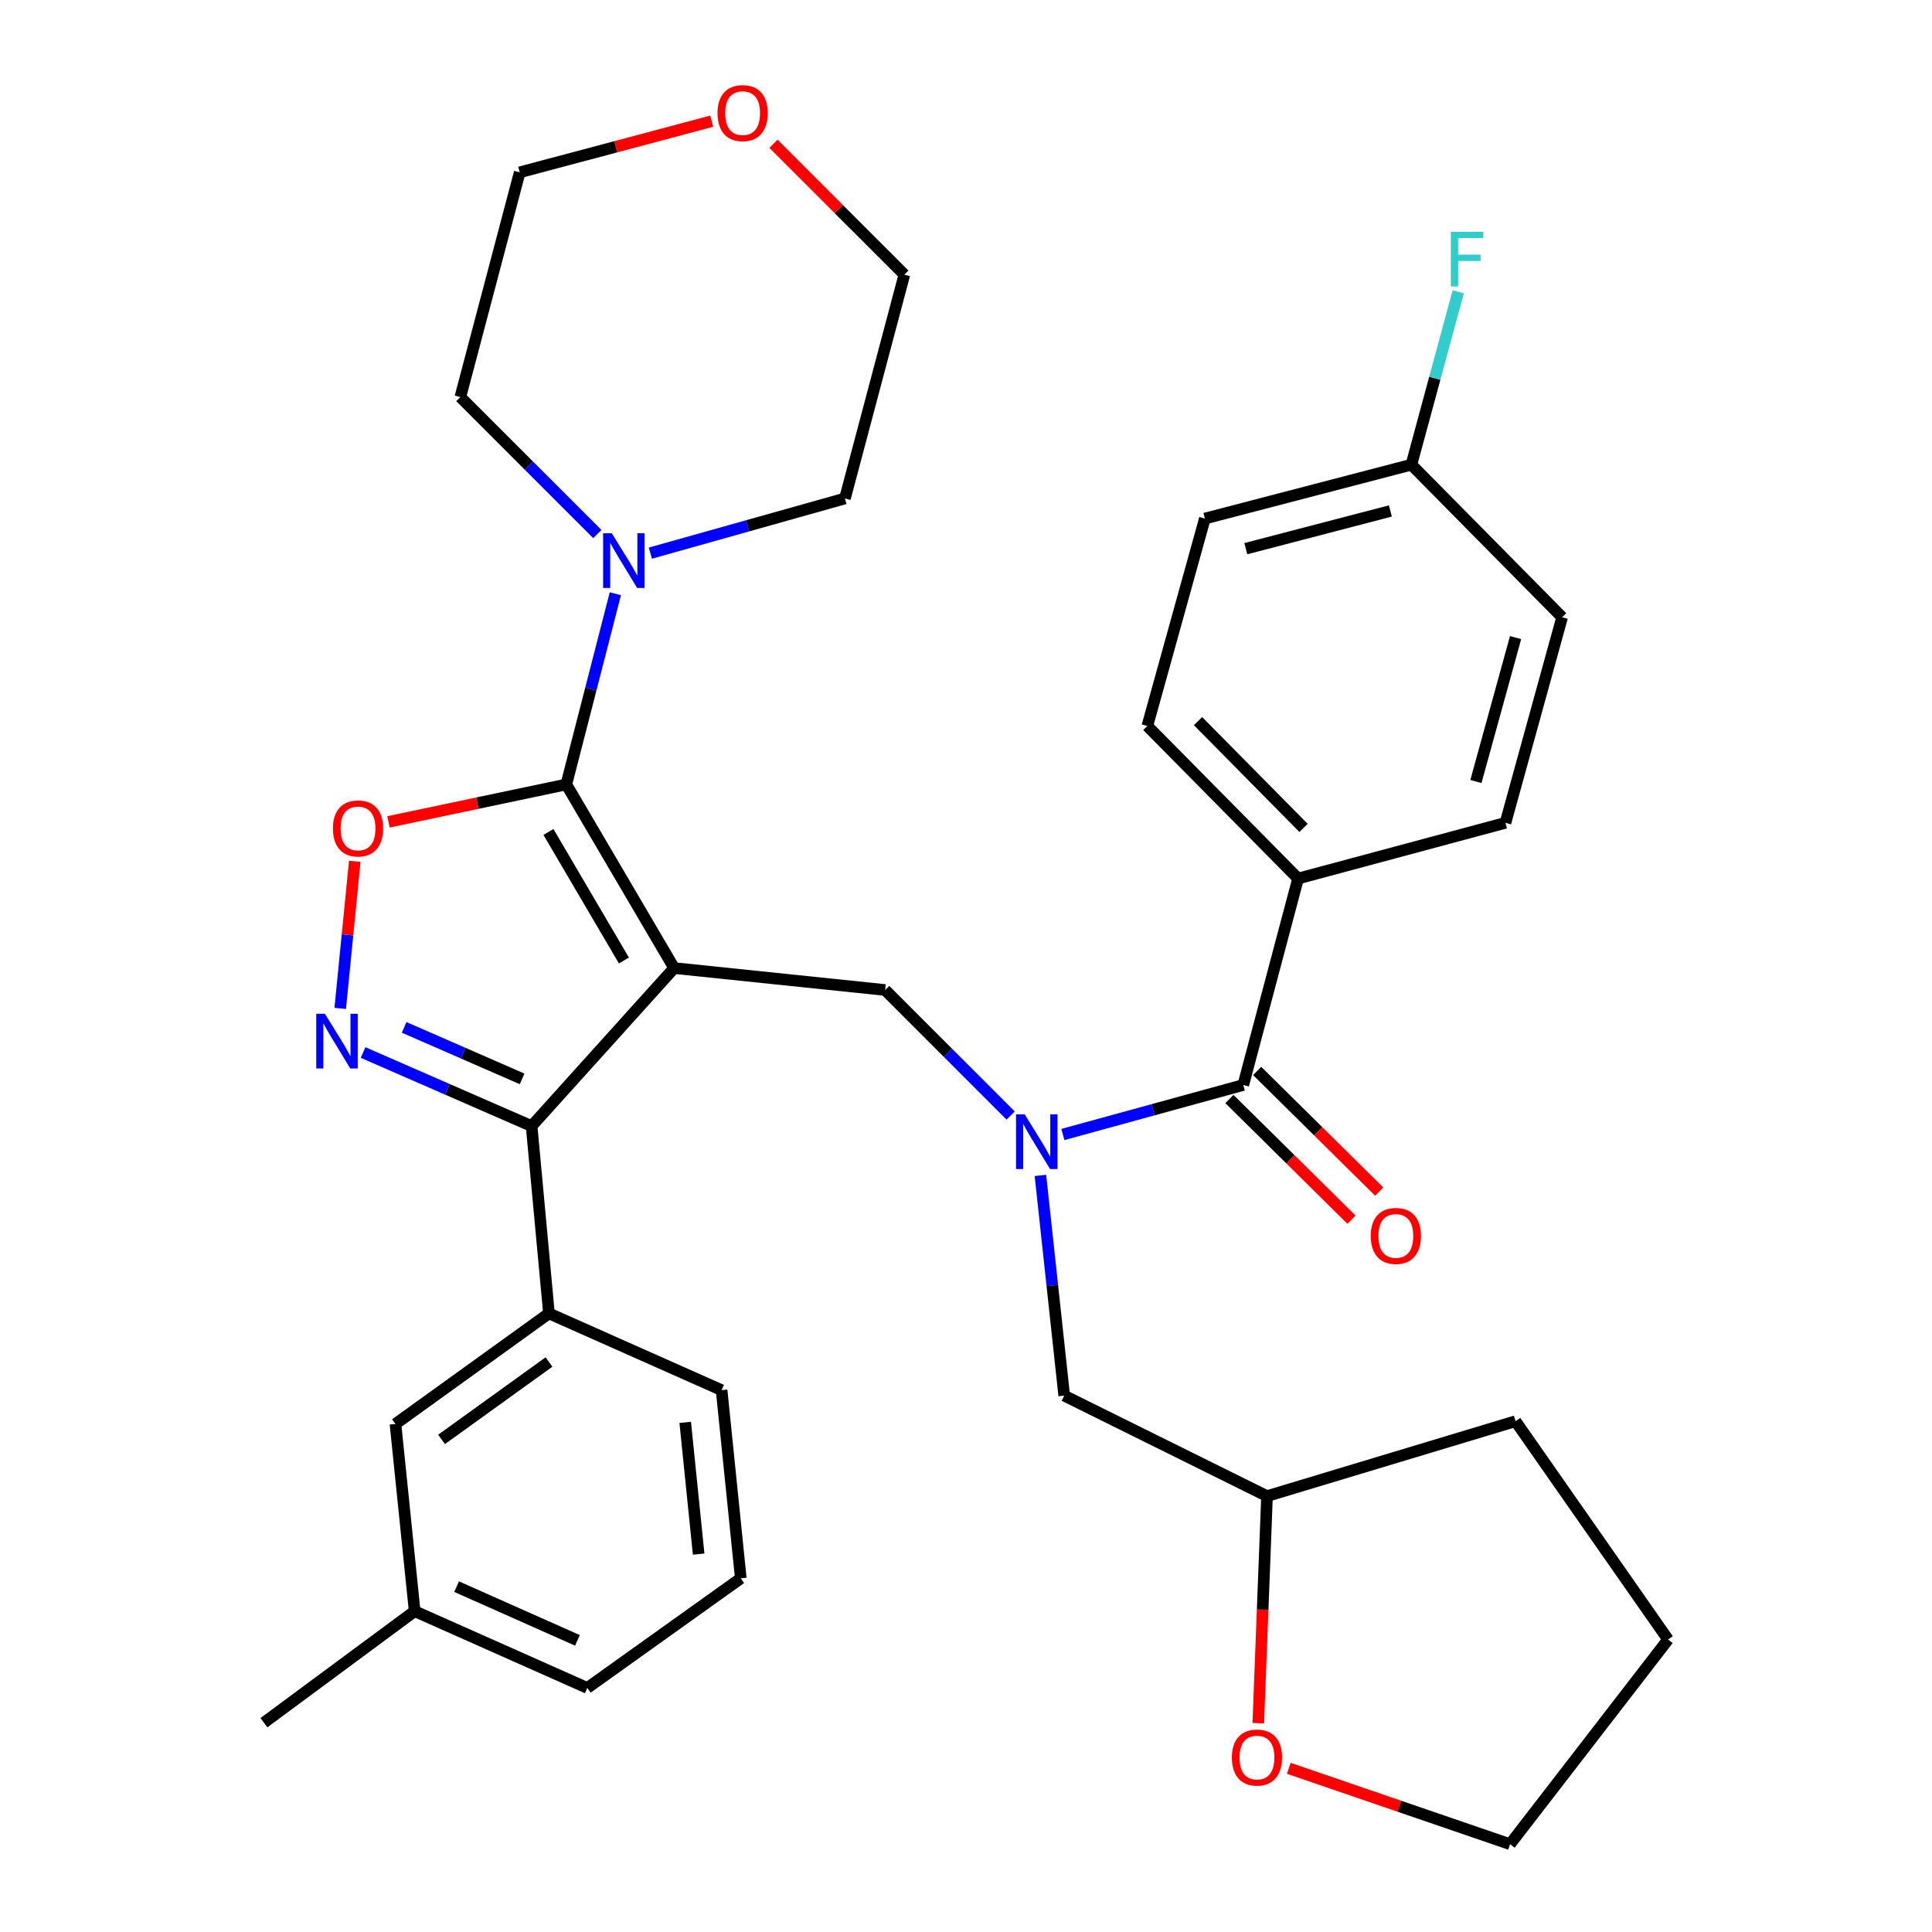 <?xml version='1.0' encoding='iso-8859-1'?>
<svg version='1.1' baseProfile='full'
              xmlns='http://www.w3.org/2000/svg'
                      xmlns:rdkit='http://www.rdkit.org/xml'
                      xmlns:xlink='http://www.w3.org/1999/xlink'
                  xml:space='preserve'
width='1000px' height='1000px' viewBox='0 0 1000 1000'>
<!-- END OF HEADER -->
<rect style='opacity:1.0;fill:#FFFFFF;stroke:none' width='1000' height='1000' x='0' y='0'> </rect>
<path class='bond-0' d='M 348.929,501.071 L 293.124,406.021' style='fill:none;fill-rule:evenodd;stroke:#000000;stroke-width:6px;stroke-linecap:butt;stroke-linejoin:miter;stroke-opacity:1' />
<path class='bond-0' d='M 322.941,497.157 L 283.878,430.621' style='fill:none;fill-rule:evenodd;stroke:#000000;stroke-width:6px;stroke-linecap:butt;stroke-linejoin:miter;stroke-opacity:1' />
<path class='bond-1' d='M 348.929,501.071 L 275.158,582.866' style='fill:none;fill-rule:evenodd;stroke:#000000;stroke-width:6px;stroke-linecap:butt;stroke-linejoin:miter;stroke-opacity:1' />
<path class='bond-5' d='M 348.929,501.071 L 458.155,512.421' style='fill:none;fill-rule:evenodd;stroke:#000000;stroke-width:6px;stroke-linecap:butt;stroke-linejoin:miter;stroke-opacity:1' />
<path class='bond-3' d='M 293.124,406.021 L 247.098,415.712' style='fill:none;fill-rule:evenodd;stroke:#000000;stroke-width:6px;stroke-linecap:butt;stroke-linejoin:miter;stroke-opacity:1' />
<path class='bond-3' d='M 247.098,415.712 L 201.071,425.402' style='fill:none;fill-rule:evenodd;stroke:#FF0000;stroke-width:6px;stroke-linecap:butt;stroke-linejoin:miter;stroke-opacity:1' />
<path class='bond-7' d='M 293.124,406.021 L 305.815,356.669' style='fill:none;fill-rule:evenodd;stroke:#000000;stroke-width:6px;stroke-linecap:butt;stroke-linejoin:miter;stroke-opacity:1' />
<path class='bond-7' d='M 305.815,356.669 L 318.506,307.317' style='fill:none;fill-rule:evenodd;stroke:#0000FF;stroke-width:6px;stroke-linecap:butt;stroke-linejoin:miter;stroke-opacity:1' />
<path class='bond-2' d='M 275.158,582.866 L 231.54,563.821' style='fill:none;fill-rule:evenodd;stroke:#000000;stroke-width:6px;stroke-linecap:butt;stroke-linejoin:miter;stroke-opacity:1' />
<path class='bond-2' d='M 231.54,563.821 L 187.921,544.776' style='fill:none;fill-rule:evenodd;stroke:#0000FF;stroke-width:6px;stroke-linecap:butt;stroke-linejoin:miter;stroke-opacity:1' />
<path class='bond-2' d='M 270.247,558.431 L 239.714,545.099' style='fill:none;fill-rule:evenodd;stroke:#000000;stroke-width:6px;stroke-linecap:butt;stroke-linejoin:miter;stroke-opacity:1' />
<path class='bond-2' d='M 239.714,545.099 L 209.181,531.768' style='fill:none;fill-rule:evenodd;stroke:#0000FF;stroke-width:6px;stroke-linecap:butt;stroke-linejoin:miter;stroke-opacity:1' />
<path class='bond-8' d='M 275.158,582.866 L 284.136,679.812' style='fill:none;fill-rule:evenodd;stroke:#000000;stroke-width:6px;stroke-linecap:butt;stroke-linejoin:miter;stroke-opacity:1' />
<path class='bond-34' d='M 176.105,521.96 L 179.866,483.891' style='fill:none;fill-rule:evenodd;stroke:#0000FF;stroke-width:6px;stroke-linecap:butt;stroke-linejoin:miter;stroke-opacity:1' />
<path class='bond-34' d='M 179.866,483.891 L 183.627,445.822' style='fill:none;fill-rule:evenodd;stroke:#FF0000;stroke-width:6px;stroke-linecap:butt;stroke-linejoin:miter;stroke-opacity:1' />
<path class='bond-4' d='M 523.121,577.405 L 490.638,544.913' style='fill:none;fill-rule:evenodd;stroke:#0000FF;stroke-width:6px;stroke-linecap:butt;stroke-linejoin:miter;stroke-opacity:1' />
<path class='bond-4' d='M 490.638,544.913 L 458.155,512.421' style='fill:none;fill-rule:evenodd;stroke:#000000;stroke-width:6px;stroke-linecap:butt;stroke-linejoin:miter;stroke-opacity:1' />
<path class='bond-6' d='M 550.147,587.216 L 596.835,574.401' style='fill:none;fill-rule:evenodd;stroke:#0000FF;stroke-width:6px;stroke-linecap:butt;stroke-linejoin:miter;stroke-opacity:1' />
<path class='bond-6' d='M 596.835,574.401 L 643.524,561.586' style='fill:none;fill-rule:evenodd;stroke:#000000;stroke-width:6px;stroke-linecap:butt;stroke-linejoin:miter;stroke-opacity:1' />
<path class='bond-10' d='M 538.522,608.389 L 544.678,665.381' style='fill:none;fill-rule:evenodd;stroke:#0000FF;stroke-width:6px;stroke-linecap:butt;stroke-linejoin:miter;stroke-opacity:1' />
<path class='bond-10' d='M 544.678,665.381 L 550.834,722.372' style='fill:none;fill-rule:evenodd;stroke:#000000;stroke-width:6px;stroke-linecap:butt;stroke-linejoin:miter;stroke-opacity:1' />
<path class='bond-9' d='M 643.524,561.586 L 671.886,454.732' style='fill:none;fill-rule:evenodd;stroke:#000000;stroke-width:6px;stroke-linecap:butt;stroke-linejoin:miter;stroke-opacity:1' />
<path class='bond-11' d='M 636.343,568.851 L 667.94,600.08' style='fill:none;fill-rule:evenodd;stroke:#000000;stroke-width:6px;stroke-linecap:butt;stroke-linejoin:miter;stroke-opacity:1' />
<path class='bond-11' d='M 667.94,600.08 L 699.536,631.308' style='fill:none;fill-rule:evenodd;stroke:#FF0000;stroke-width:6px;stroke-linecap:butt;stroke-linejoin:miter;stroke-opacity:1' />
<path class='bond-11' d='M 650.704,554.321 L 682.3,585.55' style='fill:none;fill-rule:evenodd;stroke:#000000;stroke-width:6px;stroke-linecap:butt;stroke-linejoin:miter;stroke-opacity:1' />
<path class='bond-11' d='M 682.3,585.55 L 713.897,616.779' style='fill:none;fill-rule:evenodd;stroke:#FF0000;stroke-width:6px;stroke-linecap:butt;stroke-linejoin:miter;stroke-opacity:1' />
<path class='bond-23' d='M 336.628,286.313 L 386.984,272.158' style='fill:none;fill-rule:evenodd;stroke:#0000FF;stroke-width:6px;stroke-linecap:butt;stroke-linejoin:miter;stroke-opacity:1' />
<path class='bond-23' d='M 386.984,272.158 L 437.34,258.003' style='fill:none;fill-rule:evenodd;stroke:#000000;stroke-width:6px;stroke-linecap:butt;stroke-linejoin:miter;stroke-opacity:1' />
<path class='bond-24' d='M 309.184,276.434 L 273.728,240.979' style='fill:none;fill-rule:evenodd;stroke:#0000FF;stroke-width:6px;stroke-linecap:butt;stroke-linejoin:miter;stroke-opacity:1' />
<path class='bond-24' d='M 273.728,240.979 L 238.273,205.523' style='fill:none;fill-rule:evenodd;stroke:#000000;stroke-width:6px;stroke-linecap:butt;stroke-linejoin:miter;stroke-opacity:1' />
<path class='bond-12' d='M 284.136,679.812 L 204.69,737.035' style='fill:none;fill-rule:evenodd;stroke:#000000;stroke-width:6px;stroke-linecap:butt;stroke-linejoin:miter;stroke-opacity:1' />
<path class='bond-12' d='M 284.159,704.972 L 228.547,745.028' style='fill:none;fill-rule:evenodd;stroke:#000000;stroke-width:6px;stroke-linecap:butt;stroke-linejoin:miter;stroke-opacity:1' />
<path class='bond-25' d='M 284.136,679.812 L 373.5,719.535' style='fill:none;fill-rule:evenodd;stroke:#000000;stroke-width:6px;stroke-linecap:butt;stroke-linejoin:miter;stroke-opacity:1' />
<path class='bond-15' d='M 671.886,454.732 L 593.859,375.763' style='fill:none;fill-rule:evenodd;stroke:#000000;stroke-width:6px;stroke-linecap:butt;stroke-linejoin:miter;stroke-opacity:1' />
<path class='bond-15' d='M 674.713,428.528 L 620.095,373.25' style='fill:none;fill-rule:evenodd;stroke:#000000;stroke-width:6px;stroke-linecap:butt;stroke-linejoin:miter;stroke-opacity:1' />
<path class='bond-16' d='M 671.886,454.732 L 779.228,425.893' style='fill:none;fill-rule:evenodd;stroke:#000000;stroke-width:6px;stroke-linecap:butt;stroke-linejoin:miter;stroke-opacity:1' />
<path class='bond-17' d='M 550.834,722.372 L 655.804,774.386' style='fill:none;fill-rule:evenodd;stroke:#000000;stroke-width:6px;stroke-linecap:butt;stroke-linejoin:miter;stroke-opacity:1' />
<path class='bond-19' d='M 204.69,737.035 L 214.632,833.947' style='fill:none;fill-rule:evenodd;stroke:#000000;stroke-width:6px;stroke-linecap:butt;stroke-linejoin:miter;stroke-opacity:1' />
<path class='bond-13' d='M 651.286,891.921 L 653.545,833.154' style='fill:none;fill-rule:evenodd;stroke:#FF0000;stroke-width:6px;stroke-linecap:butt;stroke-linejoin:miter;stroke-opacity:1' />
<path class='bond-13' d='M 653.545,833.154 L 655.804,774.386' style='fill:none;fill-rule:evenodd;stroke:#000000;stroke-width:6px;stroke-linecap:butt;stroke-linejoin:miter;stroke-opacity:1' />
<path class='bond-29' d='M 667.068,915.27 L 724.334,934.908' style='fill:none;fill-rule:evenodd;stroke:#FF0000;stroke-width:6px;stroke-linecap:butt;stroke-linejoin:miter;stroke-opacity:1' />
<path class='bond-29' d='M 724.334,934.908 L 781.6,954.545' style='fill:none;fill-rule:evenodd;stroke:#000000;stroke-width:6px;stroke-linecap:butt;stroke-linejoin:miter;stroke-opacity:1' />
<path class='bond-14' d='M 400.344,74.427 L 434.22,108.299' style='fill:none;fill-rule:evenodd;stroke:#FF0000;stroke-width:6px;stroke-linecap:butt;stroke-linejoin:miter;stroke-opacity:1' />
<path class='bond-14' d='M 434.22,108.299 L 468.097,142.171' style='fill:none;fill-rule:evenodd;stroke:#000000;stroke-width:6px;stroke-linecap:butt;stroke-linejoin:miter;stroke-opacity:1' />
<path class='bond-35' d='M 368.399,62.728 L 318.703,75.966' style='fill:none;fill-rule:evenodd;stroke:#FF0000;stroke-width:6px;stroke-linecap:butt;stroke-linejoin:miter;stroke-opacity:1' />
<path class='bond-35' d='M 318.703,75.966 L 269.007,89.204' style='fill:none;fill-rule:evenodd;stroke:#000000;stroke-width:6px;stroke-linecap:butt;stroke-linejoin:miter;stroke-opacity:1' />
<path class='bond-21' d='M 593.859,375.763 L 623.64,268.41' style='fill:none;fill-rule:evenodd;stroke:#000000;stroke-width:6px;stroke-linecap:butt;stroke-linejoin:miter;stroke-opacity:1' />
<path class='bond-20' d='M 779.228,425.893 L 808.554,319.493' style='fill:none;fill-rule:evenodd;stroke:#000000;stroke-width:6px;stroke-linecap:butt;stroke-linejoin:miter;stroke-opacity:1' />
<path class='bond-20' d='M 763.932,404.505 L 784.461,330.025' style='fill:none;fill-rule:evenodd;stroke:#000000;stroke-width:6px;stroke-linecap:butt;stroke-linejoin:miter;stroke-opacity:1' />
<path class='bond-32' d='M 655.804,774.386 L 784.437,735.617' style='fill:none;fill-rule:evenodd;stroke:#000000;stroke-width:6px;stroke-linecap:butt;stroke-linejoin:miter;stroke-opacity:1' />
<path class='bond-18' d='M 730.528,240.525 L 808.554,319.493' style='fill:none;fill-rule:evenodd;stroke:#000000;stroke-width:6px;stroke-linecap:butt;stroke-linejoin:miter;stroke-opacity:1' />
<path class='bond-22' d='M 730.528,240.525 L 742.655,195.783' style='fill:none;fill-rule:evenodd;stroke:#000000;stroke-width:6px;stroke-linecap:butt;stroke-linejoin:miter;stroke-opacity:1' />
<path class='bond-22' d='M 742.655,195.783 L 754.781,151.041' style='fill:none;fill-rule:evenodd;stroke:#33CCCC;stroke-width:6px;stroke-linecap:butt;stroke-linejoin:miter;stroke-opacity:1' />
<path class='bond-38' d='M 730.528,240.525 L 623.64,268.41' style='fill:none;fill-rule:evenodd;stroke:#000000;stroke-width:6px;stroke-linecap:butt;stroke-linejoin:miter;stroke-opacity:1' />
<path class='bond-38' d='M 719.651,264.475 L 644.83,283.994' style='fill:none;fill-rule:evenodd;stroke:#000000;stroke-width:6px;stroke-linecap:butt;stroke-linejoin:miter;stroke-opacity:1' />
<path class='bond-31' d='M 214.632,833.947 L 136.606,891.659' style='fill:none;fill-rule:evenodd;stroke:#000000;stroke-width:6px;stroke-linecap:butt;stroke-linejoin:miter;stroke-opacity:1' />
<path class='bond-36' d='M 214.632,833.947 L 303.986,873.681' style='fill:none;fill-rule:evenodd;stroke:#000000;stroke-width:6px;stroke-linecap:butt;stroke-linejoin:miter;stroke-opacity:1' />
<path class='bond-36' d='M 236.336,821.241 L 298.883,849.055' style='fill:none;fill-rule:evenodd;stroke:#000000;stroke-width:6px;stroke-linecap:butt;stroke-linejoin:miter;stroke-opacity:1' />
<path class='bond-28' d='M 437.34,258.003 L 468.097,142.171' style='fill:none;fill-rule:evenodd;stroke:#000000;stroke-width:6px;stroke-linecap:butt;stroke-linejoin:miter;stroke-opacity:1' />
<path class='bond-27' d='M 238.273,205.523 L 269.007,89.204' style='fill:none;fill-rule:evenodd;stroke:#000000;stroke-width:6px;stroke-linecap:butt;stroke-linejoin:miter;stroke-opacity:1' />
<path class='bond-26' d='M 373.5,719.535 L 383.431,816.935' style='fill:none;fill-rule:evenodd;stroke:#000000;stroke-width:6px;stroke-linecap:butt;stroke-linejoin:miter;stroke-opacity:1' />
<path class='bond-26' d='M 354.666,736.217 L 361.618,804.397' style='fill:none;fill-rule:evenodd;stroke:#000000;stroke-width:6px;stroke-linecap:butt;stroke-linejoin:miter;stroke-opacity:1' />
<path class='bond-30' d='M 383.431,816.935 L 303.986,873.681' style='fill:none;fill-rule:evenodd;stroke:#000000;stroke-width:6px;stroke-linecap:butt;stroke-linejoin:miter;stroke-opacity:1' />
<path class='bond-37' d='M 781.6,954.545 L 863.394,848.622' style='fill:none;fill-rule:evenodd;stroke:#000000;stroke-width:6px;stroke-linecap:butt;stroke-linejoin:miter;stroke-opacity:1' />
<path class='bond-33' d='M 784.437,735.617 L 863.394,848.622' style='fill:none;fill-rule:evenodd;stroke:#000000;stroke-width:6px;stroke-linecap:butt;stroke-linejoin:miter;stroke-opacity:1' />
<path  class='atom-3' d='M 168.173 524.727
L 177.453 539.727
Q 178.373 541.207, 179.853 543.887
Q 181.333 546.567, 181.413 546.727
L 181.413 524.727
L 185.173 524.727
L 185.173 553.047
L 181.293 553.047
L 171.333 536.647
Q 170.173 534.727, 168.933 532.527
Q 167.733 530.327, 167.373 529.647
L 167.373 553.047
L 163.693 553.047
L 163.693 524.727
L 168.173 524.727
' fill='#0000FF'/>
<path  class='atom-4' d='M 172.317 428.799
Q 172.317 421.999, 175.677 418.199
Q 179.037 414.399, 185.317 414.399
Q 191.597 414.399, 194.957 418.199
Q 198.317 421.999, 198.317 428.799
Q 198.317 435.679, 194.917 439.599
Q 191.517 443.479, 185.317 443.479
Q 179.077 443.479, 175.677 439.599
Q 172.317 435.719, 172.317 428.799
M 185.317 440.279
Q 189.637 440.279, 191.957 437.399
Q 194.317 434.479, 194.317 428.799
Q 194.317 423.239, 191.957 420.439
Q 189.637 417.599, 185.317 417.599
Q 180.997 417.599, 178.637 420.399
Q 176.317 423.199, 176.317 428.799
Q 176.317 434.519, 178.637 437.399
Q 180.997 440.279, 185.317 440.279
' fill='#FF0000'/>
<path  class='atom-5' d='M 530.376 576.764
L 539.656 591.764
Q 540.576 593.244, 542.056 595.924
Q 543.536 598.604, 543.616 598.764
L 543.616 576.764
L 547.376 576.764
L 547.376 605.084
L 543.496 605.084
L 533.536 588.684
Q 532.376 586.764, 531.136 584.564
Q 529.936 582.364, 529.576 581.684
L 529.576 605.084
L 525.896 605.084
L 525.896 576.764
L 530.376 576.764
' fill='#0000FF'/>
<path  class='atom-8' d='M 316.656 276.007
L 325.936 291.007
Q 326.856 292.487, 328.336 295.167
Q 329.816 297.847, 329.896 298.007
L 329.896 276.007
L 333.656 276.007
L 333.656 304.327
L 329.776 304.327
L 319.816 287.927
Q 318.656 286.007, 317.416 283.807
Q 316.216 281.607, 315.856 280.927
L 315.856 304.327
L 312.176 304.327
L 312.176 276.007
L 316.656 276.007
' fill='#0000FF'/>
<path  class='atom-12' d='M 709.492 639.715
Q 709.492 632.915, 712.852 629.115
Q 716.212 625.315, 722.492 625.315
Q 728.772 625.315, 732.132 629.115
Q 735.492 632.915, 735.492 639.715
Q 735.492 646.595, 732.092 650.515
Q 728.692 654.395, 722.492 654.395
Q 716.252 654.395, 712.852 650.515
Q 709.492 646.635, 709.492 639.715
M 722.492 651.195
Q 726.812 651.195, 729.132 648.315
Q 731.492 645.395, 731.492 639.715
Q 731.492 634.155, 729.132 631.355
Q 726.812 628.515, 722.492 628.515
Q 718.172 628.515, 715.812 631.315
Q 713.492 634.115, 713.492 639.715
Q 713.492 645.435, 715.812 648.315
Q 718.172 651.195, 722.492 651.195
' fill='#FF0000'/>
<path  class='atom-14' d='M 637.606 909.705
Q 637.606 902.905, 640.966 899.105
Q 644.326 895.305, 650.606 895.305
Q 656.886 895.305, 660.246 899.105
Q 663.606 902.905, 663.606 909.705
Q 663.606 916.585, 660.206 920.505
Q 656.806 924.385, 650.606 924.385
Q 644.366 924.385, 640.966 920.505
Q 637.606 916.625, 637.606 909.705
M 650.606 921.185
Q 654.926 921.185, 657.246 918.305
Q 659.606 915.385, 659.606 909.705
Q 659.606 904.145, 657.246 901.345
Q 654.926 898.505, 650.606 898.505
Q 646.286 898.505, 643.926 901.305
Q 641.606 904.105, 641.606 909.705
Q 641.606 915.425, 643.926 918.305
Q 646.286 921.185, 650.606 921.185
' fill='#FF0000'/>
<path  class='atom-15' d='M 371.384 58.55
Q 371.384 51.75, 374.744 47.95
Q 378.104 44.15, 384.384 44.15
Q 390.664 44.15, 394.024 47.95
Q 397.384 51.75, 397.384 58.55
Q 397.384 65.43, 393.984 69.35
Q 390.584 73.23, 384.384 73.23
Q 378.144 73.23, 374.744 69.35
Q 371.384 65.47, 371.384 58.55
M 384.384 70.03
Q 388.704 70.03, 391.024 67.15
Q 393.384 64.23, 393.384 58.55
Q 393.384 52.99, 391.024 50.19
Q 388.704 47.35, 384.384 47.35
Q 380.064 47.35, 377.704 50.15
Q 375.384 52.95, 375.384 58.55
Q 375.384 64.27, 377.704 67.15
Q 380.064 70.03, 384.384 70.03
' fill='#FF0000'/>
<path  class='atom-23' d='M 750.946 119.965
L 767.786 119.965
L 767.786 123.205
L 754.746 123.205
L 754.746 131.805
L 766.346 131.805
L 766.346 135.085
L 754.746 135.085
L 754.746 148.285
L 750.946 148.285
L 750.946 119.965
' fill='#33CCCC'/>
</svg>
